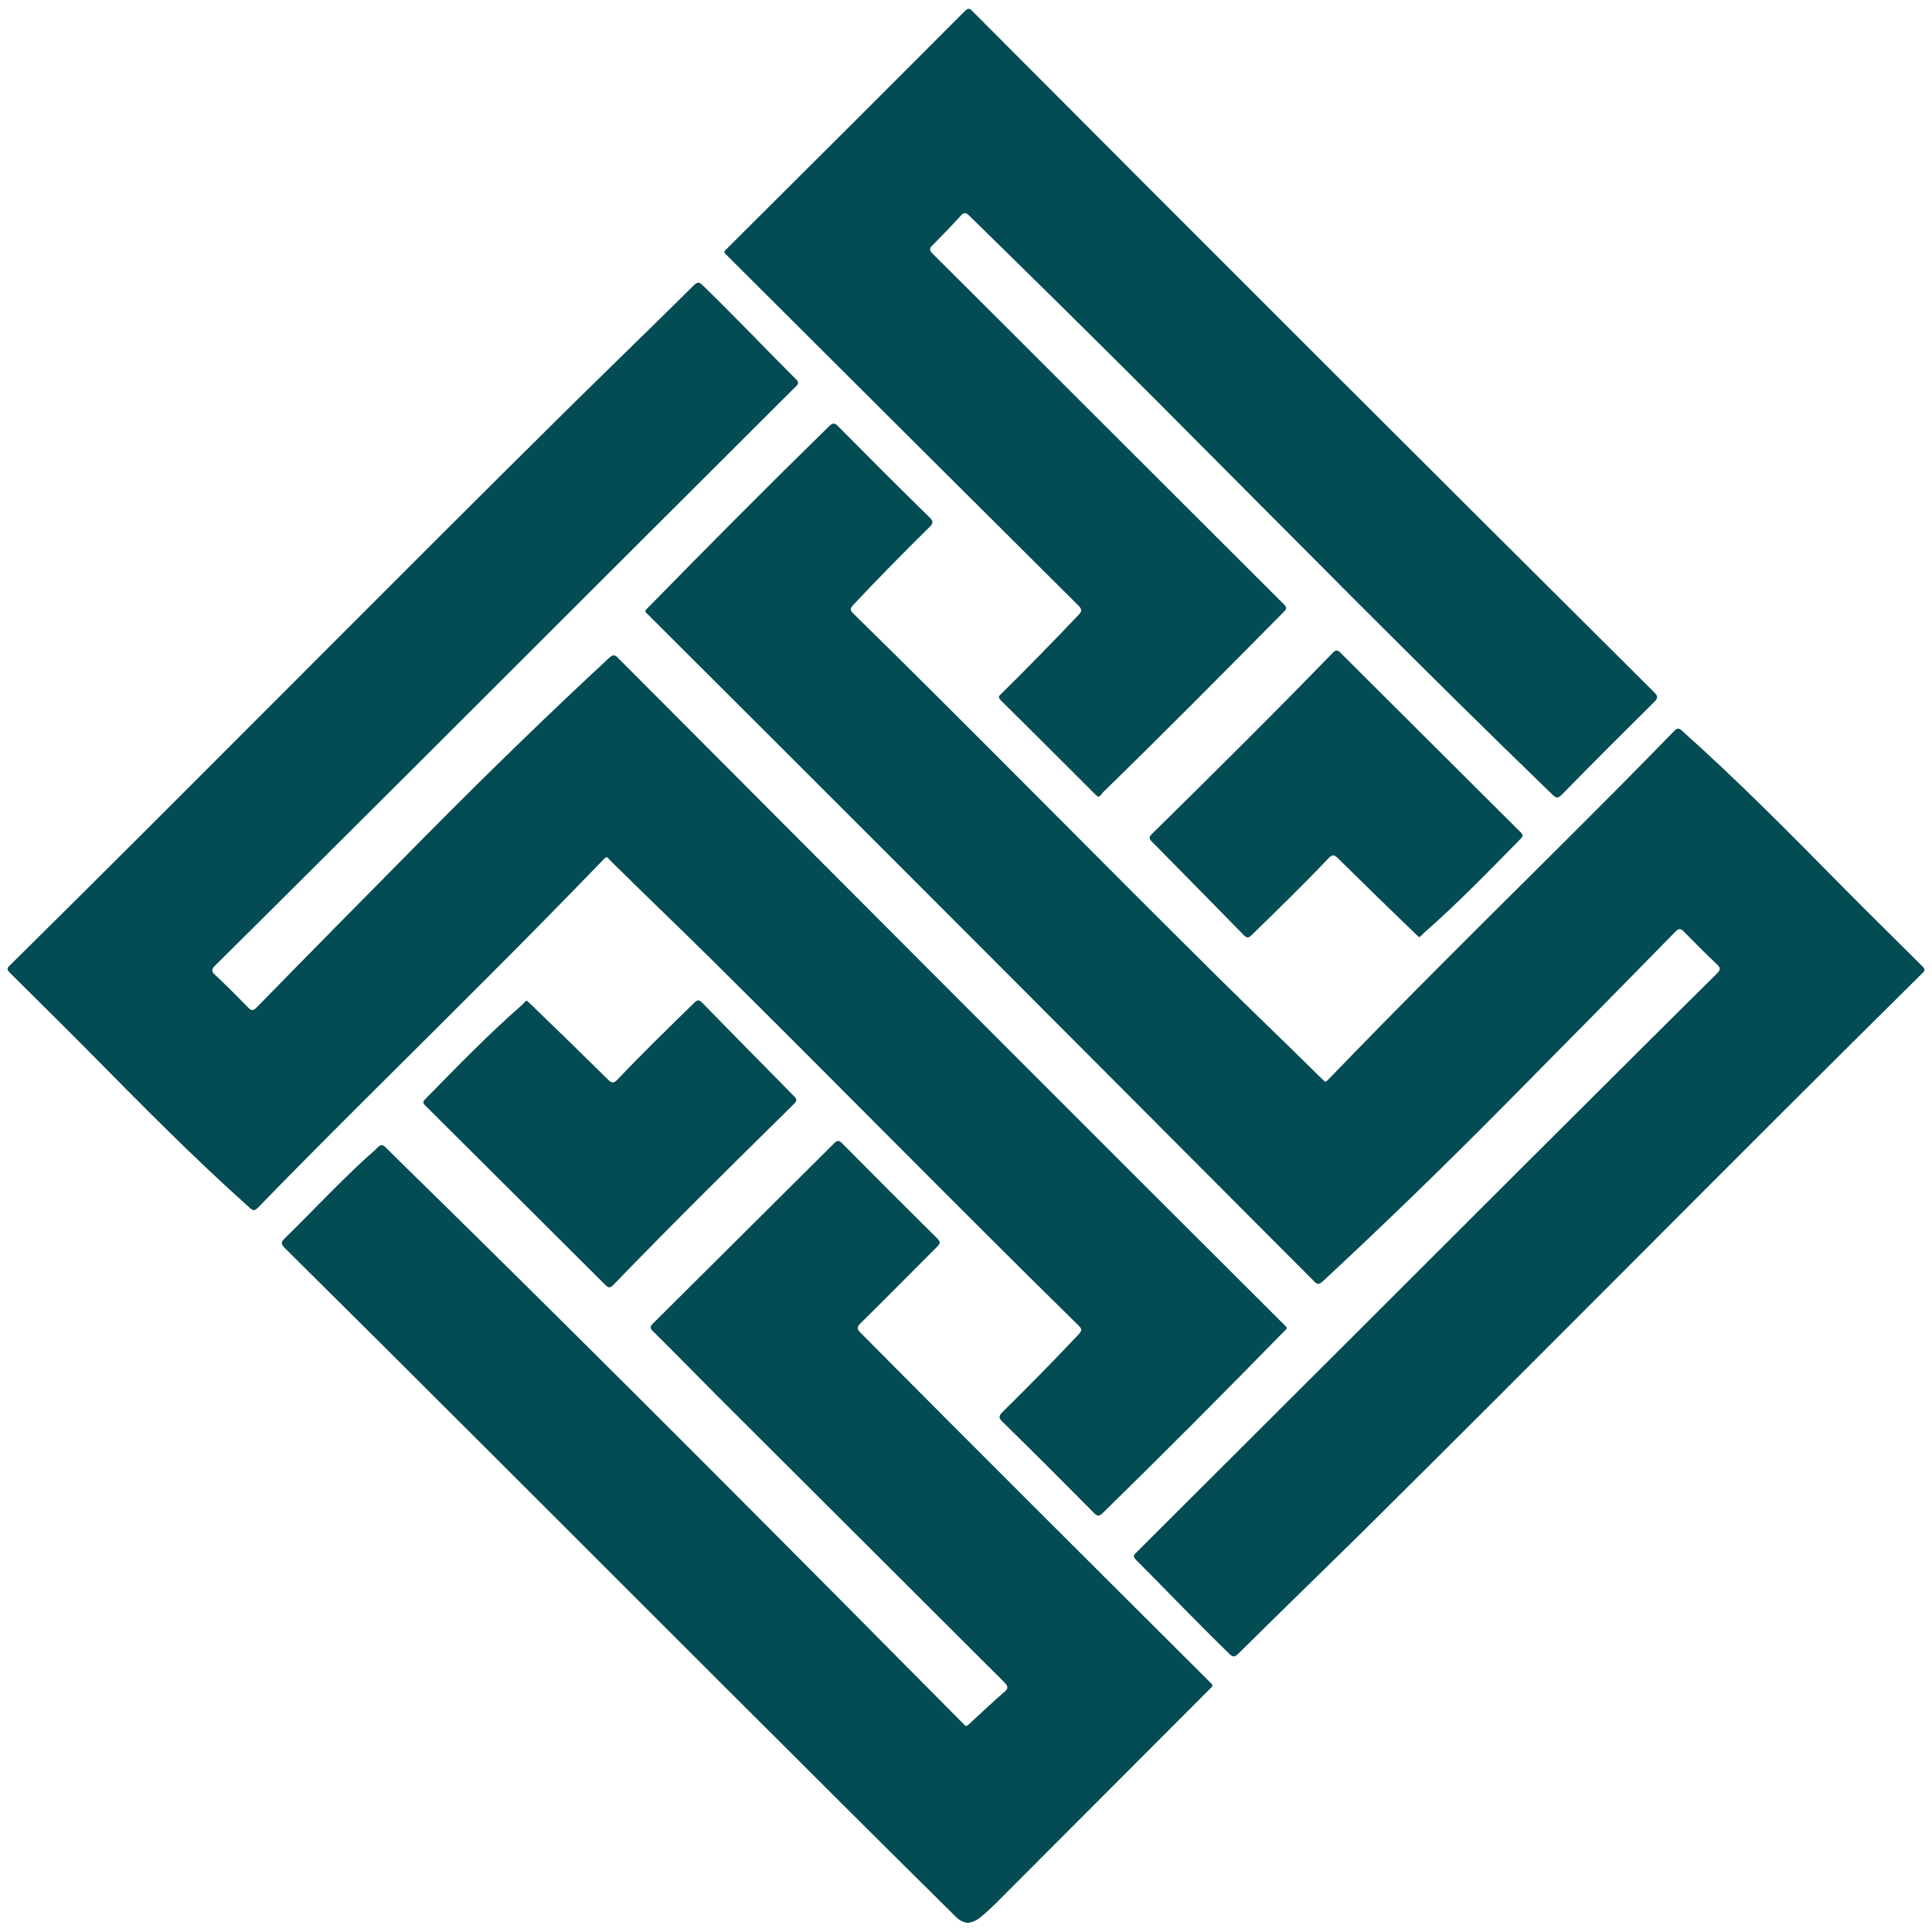 <?xml version="1.0" encoding="utf-8"?>
<!-- Generator: Adobe Illustrator 25.4.0, SVG Export Plug-In . SVG Version: 6.00 Build 0)  -->
<svg version="1.1" id="Layer_1" xmlns="http://www.w3.org/2000/svg" xmlns:xlink="http://www.w3.org/1999/xlink" x="0px" y="0px"
	 viewBox="0 0 595.3 595.2" style="enable-background:new 0 0 595.3 595.2;" xml:space="preserve">
<style type="text/css">
	.st0{fill:#034C53;}
</style>
<g>
	<path class="st0" d="M187,264.1c-0.7,0.2-1,0.7-1.4,1.1c-11.5,11.9-23.1,23.7-34.8,35.4c-23.8,23.9-47.9,47.4-71.4,71.6
		c-1,1-1.5,0.8-2.4,0c-17.4-15.5-33.7-32.1-50-48.6c-7.9-8-16-15.9-24-23.9c-0.9-0.9-0.9-1.4,0-2.2
		c58.3-57.6,115.9-116.1,174.2-173.7c12.2-12,24.5-23.9,36.6-35.9c1.1-1.1,1.7-1,2.7,0c9.8,9.5,19.2,19.4,28.8,29
		c1.2,1.2,0.4,1.7-0.3,2.4c-38.9,38.8-77.8,77.6-116.6,116.4c-20.7,20.6-41.3,41.2-62.1,61.8c-1.2,1.2-1.2,1.8,0,2.9
		c3.5,3.3,6.9,6.7,10.2,10.1c1,1,1.6,0.9,2.5,0c17.3-17.7,34.7-35.3,52.1-52.9c18.5-18.7,37.3-37,56.6-54.9c1.2-1.1,1.8-1,2.8,0.1
		c42.6,42.7,85.1,85.4,127.7,128c25.6,25.6,51.2,51.2,76.9,76.8c1.8,1.8,1.8,1.4,0,3.2c-18.2,18.6-36.6,37.1-55.2,55.3
		c-1.3,1.3-1.9,1.1-3-0.1c-9.3-9.4-18.6-18.7-28-27.9c-1.1-1.1-1.3-1.7-0.1-2.9c8-7.9,15.9-15.9,23.6-24.1c0.9-1,1.1-1.5,0-2.6
		c-37.9-37.2-75-75.1-112.8-112.5c-10.5-10.4-21.2-20.6-31.7-31C187.7,264.7,187.3,264.4,187,264.1z"/>
	<path class="st0" d="M408.3,333.3c0.7-0.2,1-0.7,1.4-1.1c11.5-11.9,23.1-23.7,34.8-35.4c23.8-23.9,47.9-47.4,71.4-71.6
		c1-1,1.5-0.8,2.4,0c17.4,15.5,33.7,32.1,50,48.6c7.9,8,16,15.9,24,23.9c0.9,0.9,0.9,1.4,0,2.2C533.9,357.6,476.4,416,418.1,473.7
		c-12.2,12-24.5,23.9-36.6,35.9c-1.1,1.1-1.7,1-2.7,0c-9.8-9.5-19.2-19.4-28.8-29c-1.2-1.2-0.4-1.7,0.3-2.4
		c38.9-38.8,77.8-77.6,116.6-116.4c20.7-20.6,41.3-41.2,62.1-61.8c1.2-1.2,1.2-1.8,0-2.9c-3.5-3.3-6.9-6.7-10.2-10.1
		c-1-1-1.6-0.9-2.5,0c-17.3,17.7-34.7,35.3-52.1,52.9c-18.5,18.7-37.3,37-56.6,54.9c-1.2,1.1-1.8,1-2.8-0.1
		c-42.6-42.7-85.1-85.4-127.7-128c-25.6-25.6-51.2-51.2-76.9-76.8c-1.8-1.8-1.8-1.4,0-3.2c18.2-18.6,36.6-37.1,55.2-55.3
		c1.3-1.3,1.9-1.1,3,0.1c9.3,9.4,18.6,18.7,28,27.9c1.1,1.1,1.3,1.7,0.1,2.9c-8,7.9-15.9,15.9-23.6,24.1c-0.9,1-1.1,1.5,0,2.6
		c37.9,37.2,75,75.1,112.8,112.5c10.5,10.4,21.2,20.6,31.7,31C407.6,332.7,408,333,408.3,333.3z"/>
	<path class="st0" d="M338.3,245.5c-0.3-0.2-0.6-0.5-0.9-0.8c-9.6-9.6-19.3-19.3-29-28.9c-1-1-0.6-1.4,0.2-2.1
		c8.1-8,16-16.1,23.8-24.3c1-1.1,1-1.6,0-2.7c-36-35.8-71.9-71.6-107.9-107.5c-1.7-1.7-1.8-1.3,0-3.1C248.7,52,273,27.8,297.2,3.5
		c1-1,1.5-1.1,2.5,0c69.8,70.1,139.8,140,210,209.8c1.2,1.2,1.2,1.8,0,3c-9.5,9.4-19,18.9-28.4,28.5c-1.1,1.1-1.7,1.3-2.9,0.1
		c-41.3-39.9-81.5-80.8-122-121.4c-19.1-19.1-38.4-38.1-57.7-57c-1-1-1.6-1.2-2.7,0c-2.8,3.1-5.7,6.1-8.6,9c-1.1,1-1.1,1.6,0,2.7
		c16.1,16,32.2,32.1,48.3,48.2c19.9,19.9,39.9,39.8,59.8,59.7c1,1,1.1,1.5,0,2.5c-18.5,18.7-37,37.4-55.8,55.7
		C339.4,244.8,339,245.4,338.3,245.5z"/>
	<path class="st0" d="M298.2,592.5c-1.4-0.2-2.6-0.8-3.6-1.8c-47.7-47.2-95.1-94.8-142.6-142.2c-21.4-21.4-42.8-42.7-64.3-64
		c-1.2-1.2-1.1-1.8,0-2.9c8.4-8.2,16.4-16.8,25.1-24.8c1.2-1.1,2.5-2.1,3.5-3.2c1-1,1.6-1,2.6,0c5.9,5.9,11.9,11.7,17.8,17.5
		C190.3,423.8,243.2,477,296,530.3c2,2,1.4,2,3.5,0.1c3.3-3,6.6-6.2,10-9.1c1.3-1.1,1.1-1.7,0-2.9c-29.4-29.4-58.9-58.7-88.3-88.1
		c-6.7-6.7-13.3-13.5-20-20.1c-0.9-0.9-1-1.4,0-2.4c18.6-18.5,37.2-37,55.8-55.5c1-1,1.5-1,2.5,0c9.7,9.8,19.5,19.6,29.3,29.3
		c1,1,1,1.5,0,2.5c-7.9,7.9-15.8,15.9-23.7,23.7c-1.1,1.1-1.1,1.7,0,2.8c35.6,35.9,71.4,71.5,107.2,107.2c1.7,1.7,1.7,1.4,0,3.1
		c-21,21-42,42.1-63,63.1c-2.4,2.4-4.8,4.9-7.5,7C300.8,591.8,299.6,592.3,298.2,592.5z"/>
	<path class="st0" d="M162.3,308.3c0.4,0.4,0.8,0.7,1.2,1.1c8,7.7,16,15.5,23.9,23.3c1.1,1.1,1.7,1.1,2.8,0
		c7.7-8.1,15.7-15.9,23.7-23.7c1-1,1.5-1,2.5,0c9.4,9.6,18.8,19.2,28.3,28.8c1,1,0.8,1.5-0.1,2.4c-18.7,18.4-37.4,36.9-55.7,55.8
		c-0.8,0.8-1.3,0.9-2.2,0.1c-18.5-18.5-37.1-36.9-55.6-55.4c-0.7-0.7-1-1.1-0.1-2c9.8-10,19.5-20,30-29.2
		C161.4,309,161.8,308.6,162.3,308.3z"/>
	<path class="st0" d="M437.3,288.8c-0.4-0.4-0.8-0.7-1.2-1.1c-8-7.7-16-15.5-23.9-23.3c-1.1-1.1-1.7-1.1-2.8,0
		c-7.7,8.1-15.7,15.9-23.7,23.7c-1,1-1.5,1-2.5,0c-9.4-9.6-18.8-19.2-28.3-28.8c-1-1-0.8-1.5,0.1-2.4c18.7-18.4,37.4-36.9,55.7-55.8
		c0.8-0.8,1.3-0.9,2.2-0.1c18.5,18.5,37.1,36.9,55.6,55.4c0.7,0.7,1,1.1,0.1,2c-9.8,10-19.5,20-30,29.2
		C438.1,288.2,437.7,288.5,437.3,288.8z"/>
</g>
</svg>
